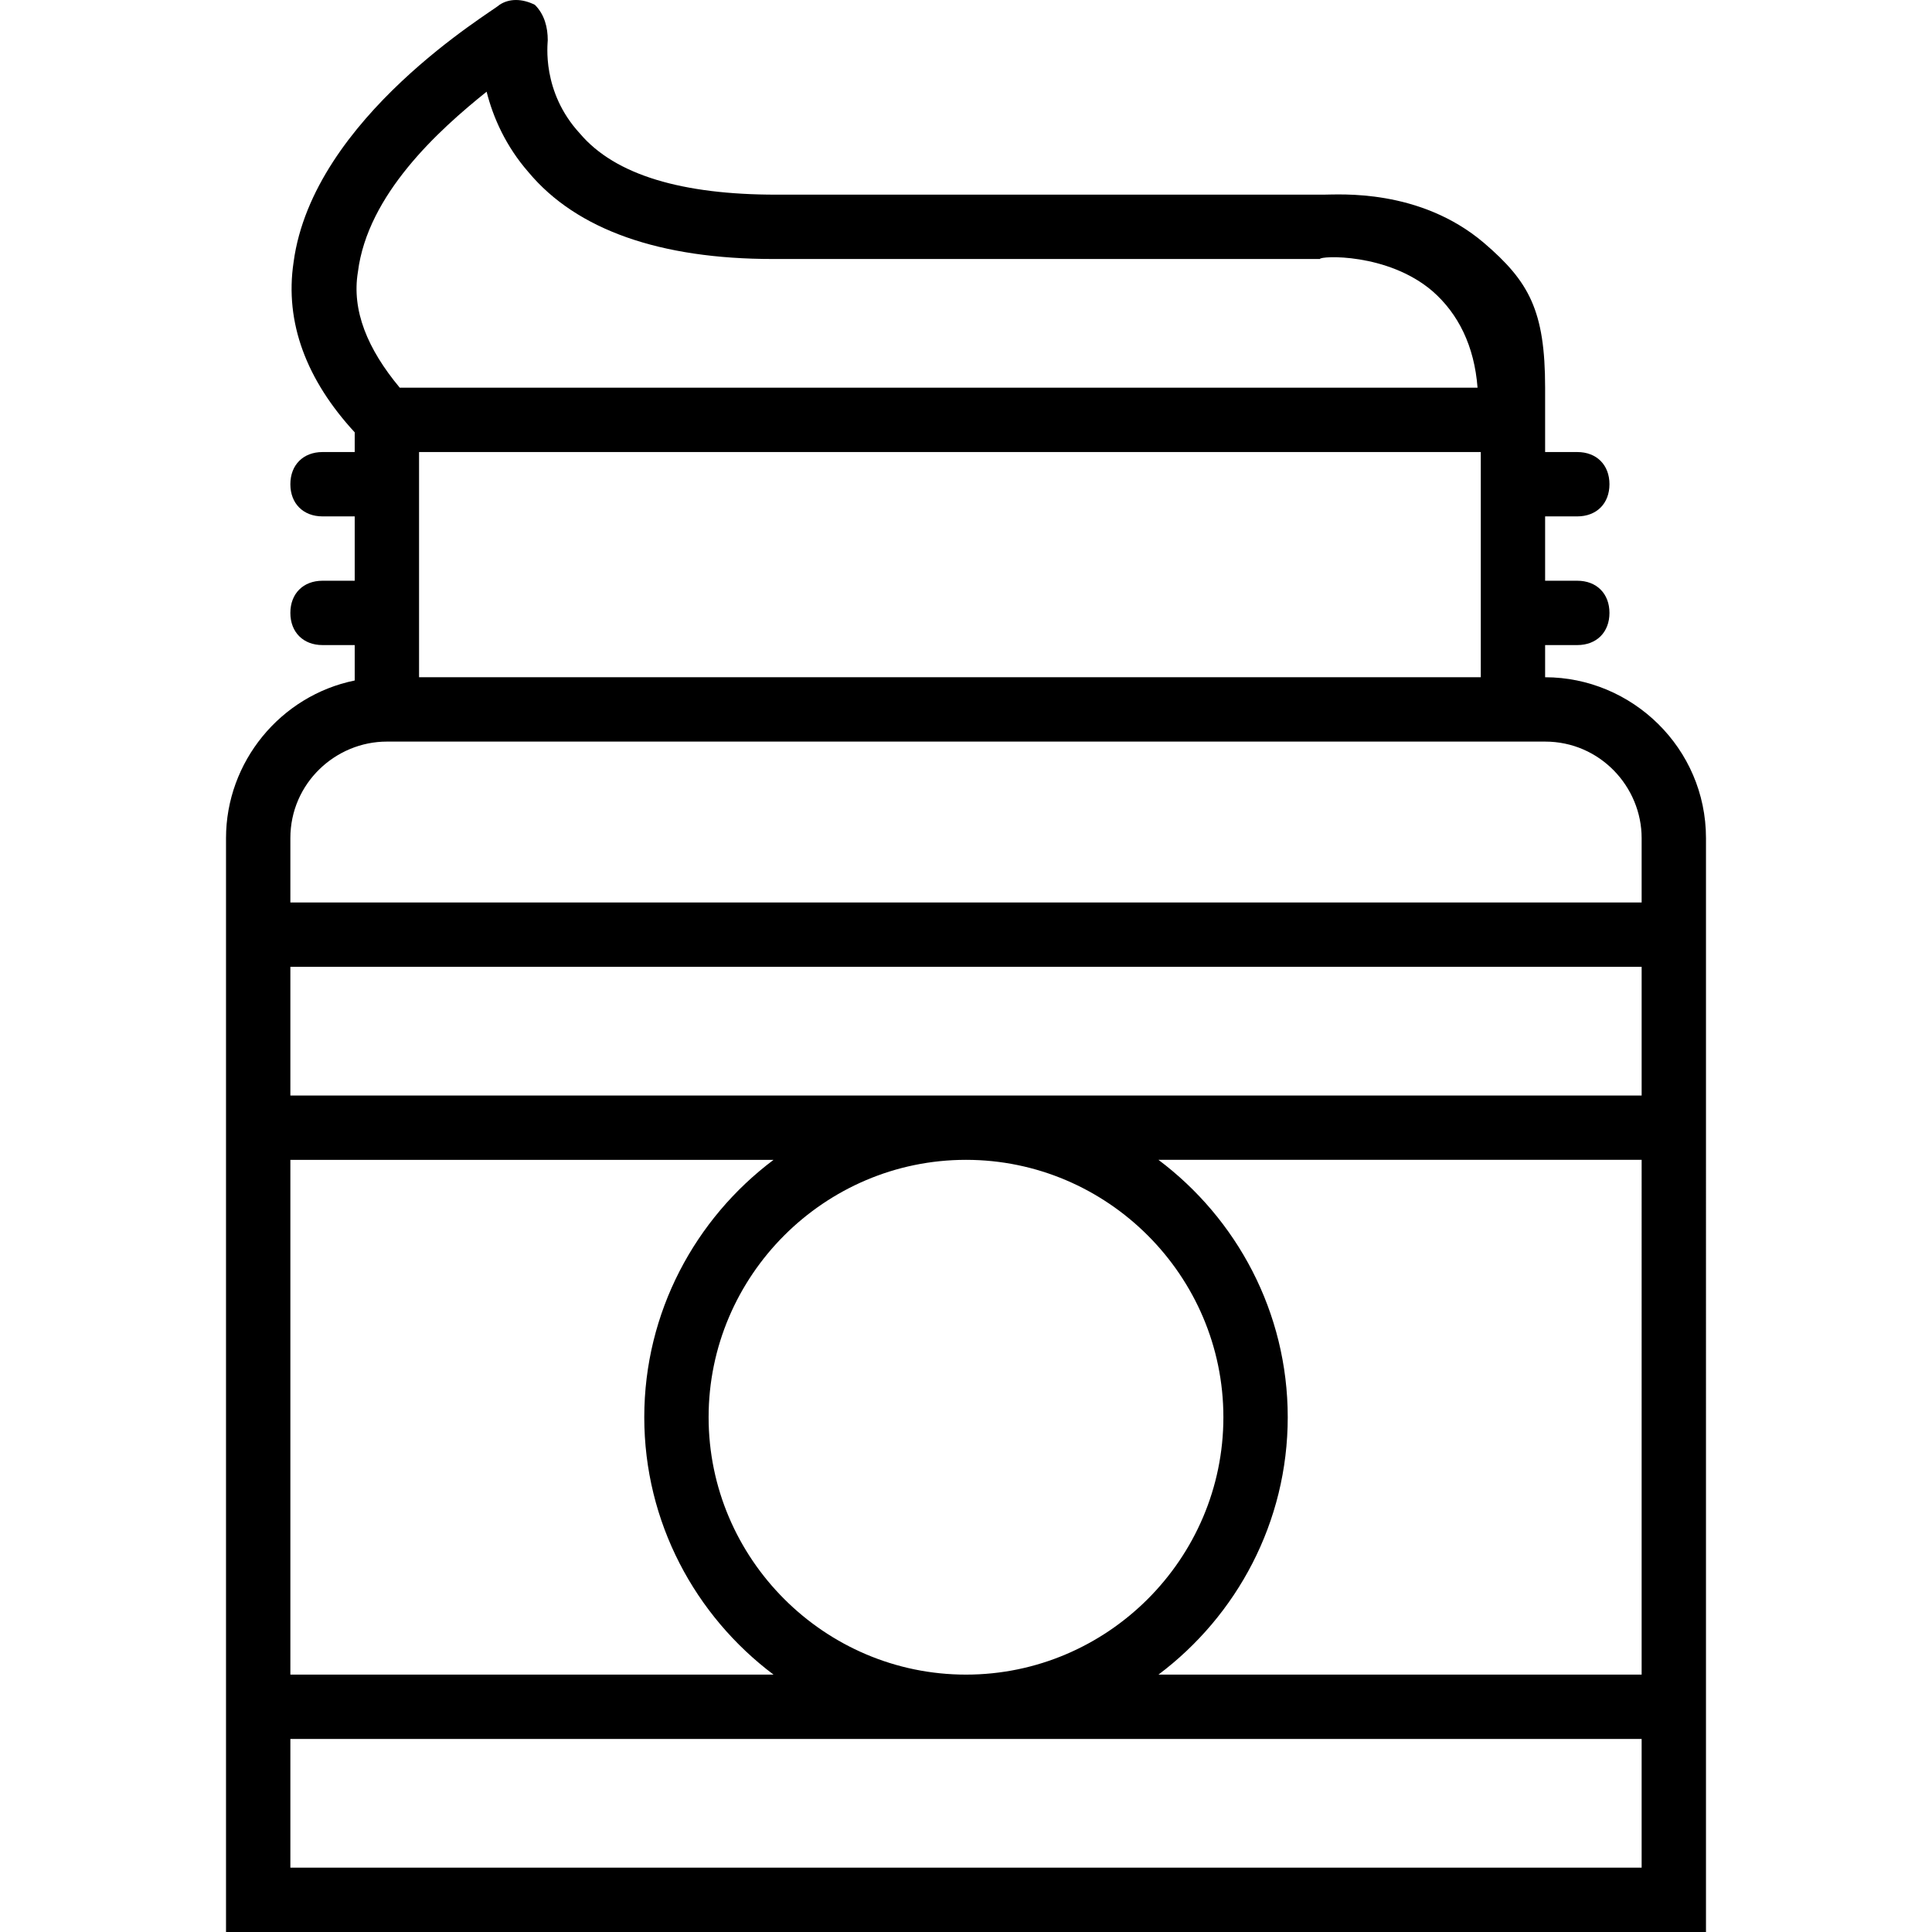 <?xml version="1.0" encoding="iso-8859-1"?>
<!-- Uploaded to: SVG Repo, www.svgrepo.com, Generator: SVG Repo Mixer Tools -->
<svg fill="#000000" height="800px" width="800px" version="1.1" id="Layer_1" xmlns="http://www.w3.org/2000/svg" xmlns:xlink="http://www.w3.org/1999/xlink" 
	 viewBox="0 0 504.026 504.026" xml:space="preserve">
<g transform="translate(1 1)">
	<g>
		<path d="M402.095,175.682v-8.393h8.393c5.036,0,8.393-3.357,8.393-8.393c0-5.036-3.357-8.393-8.393-8.393h-8.393v-16.787h8.393
			c5.036,0,8.393-3.357,8.393-8.393c0-5.036-3.357-8.393-8.393-8.393h-8.393v-16.787c0-20.144-4.197-27.698-15.948-37.77
			c-16.787-14.269-37.771-12.59-41.967-12.59H201.492c-24.341,0-41.967-5.036-51.2-15.948c-10.072-10.911-8.393-23.502-8.393-24.341
			c0-3.357-0.839-6.715-3.357-9.233c-3.357-1.679-6.715-1.679-9.233,0c-1.679,1.679-48.682,29.377-53.718,67.148
			c-2.365,15.765,3.416,30.79,15.948,44.38v5.142h-8.393c-5.036,0-8.393,3.357-8.393,8.393c0,5.036,3.357,8.393,8.393,8.393h8.393
			v16.787h-8.393c-5.036,0-8.393,3.357-8.393,8.393c0,5.036,3.357,8.393,8.393,8.393h8.393v9.239
			c-19.358,3.944-33.574,21.239-33.574,41.122v16.787v67.148v134.295v67.148h386.098v-67.148V301.584v-67.148v-16.787
			C444.062,194.148,424.757,175.682,402.095,175.682z M108.325,116.928h276.984v58.754H108.325V116.928z M92.377,69.925
			c2.518-20.144,20.984-36.931,33.574-47.003c1.679,6.715,5.036,14.269,10.911,20.984c12.59,15.108,34.413,22.662,63.79,22.662
			h141.849h0.839c0-0.839,17.626-1.679,29.377,8.393c6.715,5.875,10.911,14.269,11.751,25.18h-281.18
			C94.895,90.069,90.698,79.997,92.377,69.925z M318.161,368.731c0,36.931-30.216,67.148-67.148,67.148
			s-67.148-30.216-67.148-67.148s30.216-67.148,67.148-67.148S318.161,331.8,318.161,368.731z M74.751,251.223h352.525v33.574
			H74.751V251.223z M74.751,301.584h126.055c-20.441,15.346-33.727,39.77-33.727,67.148c0,27.378,13.286,51.802,33.727,67.148
			H74.751V301.584z M427.275,486.239H74.751v-33.574h352.525V486.239z M427.275,435.879H301.221
			c20.441-15.346,33.727-39.77,33.727-67.148c0-27.378-13.286-51.802-33.727-67.148h126.055V435.879z M74.751,234.436v-16.787
			c0-14.269,11.751-25.18,25.18-25.18h302.164c14.269,0,25.18,11.751,25.18,25.18v16.787H74.751z"/>
	</g>
</g>
</svg>